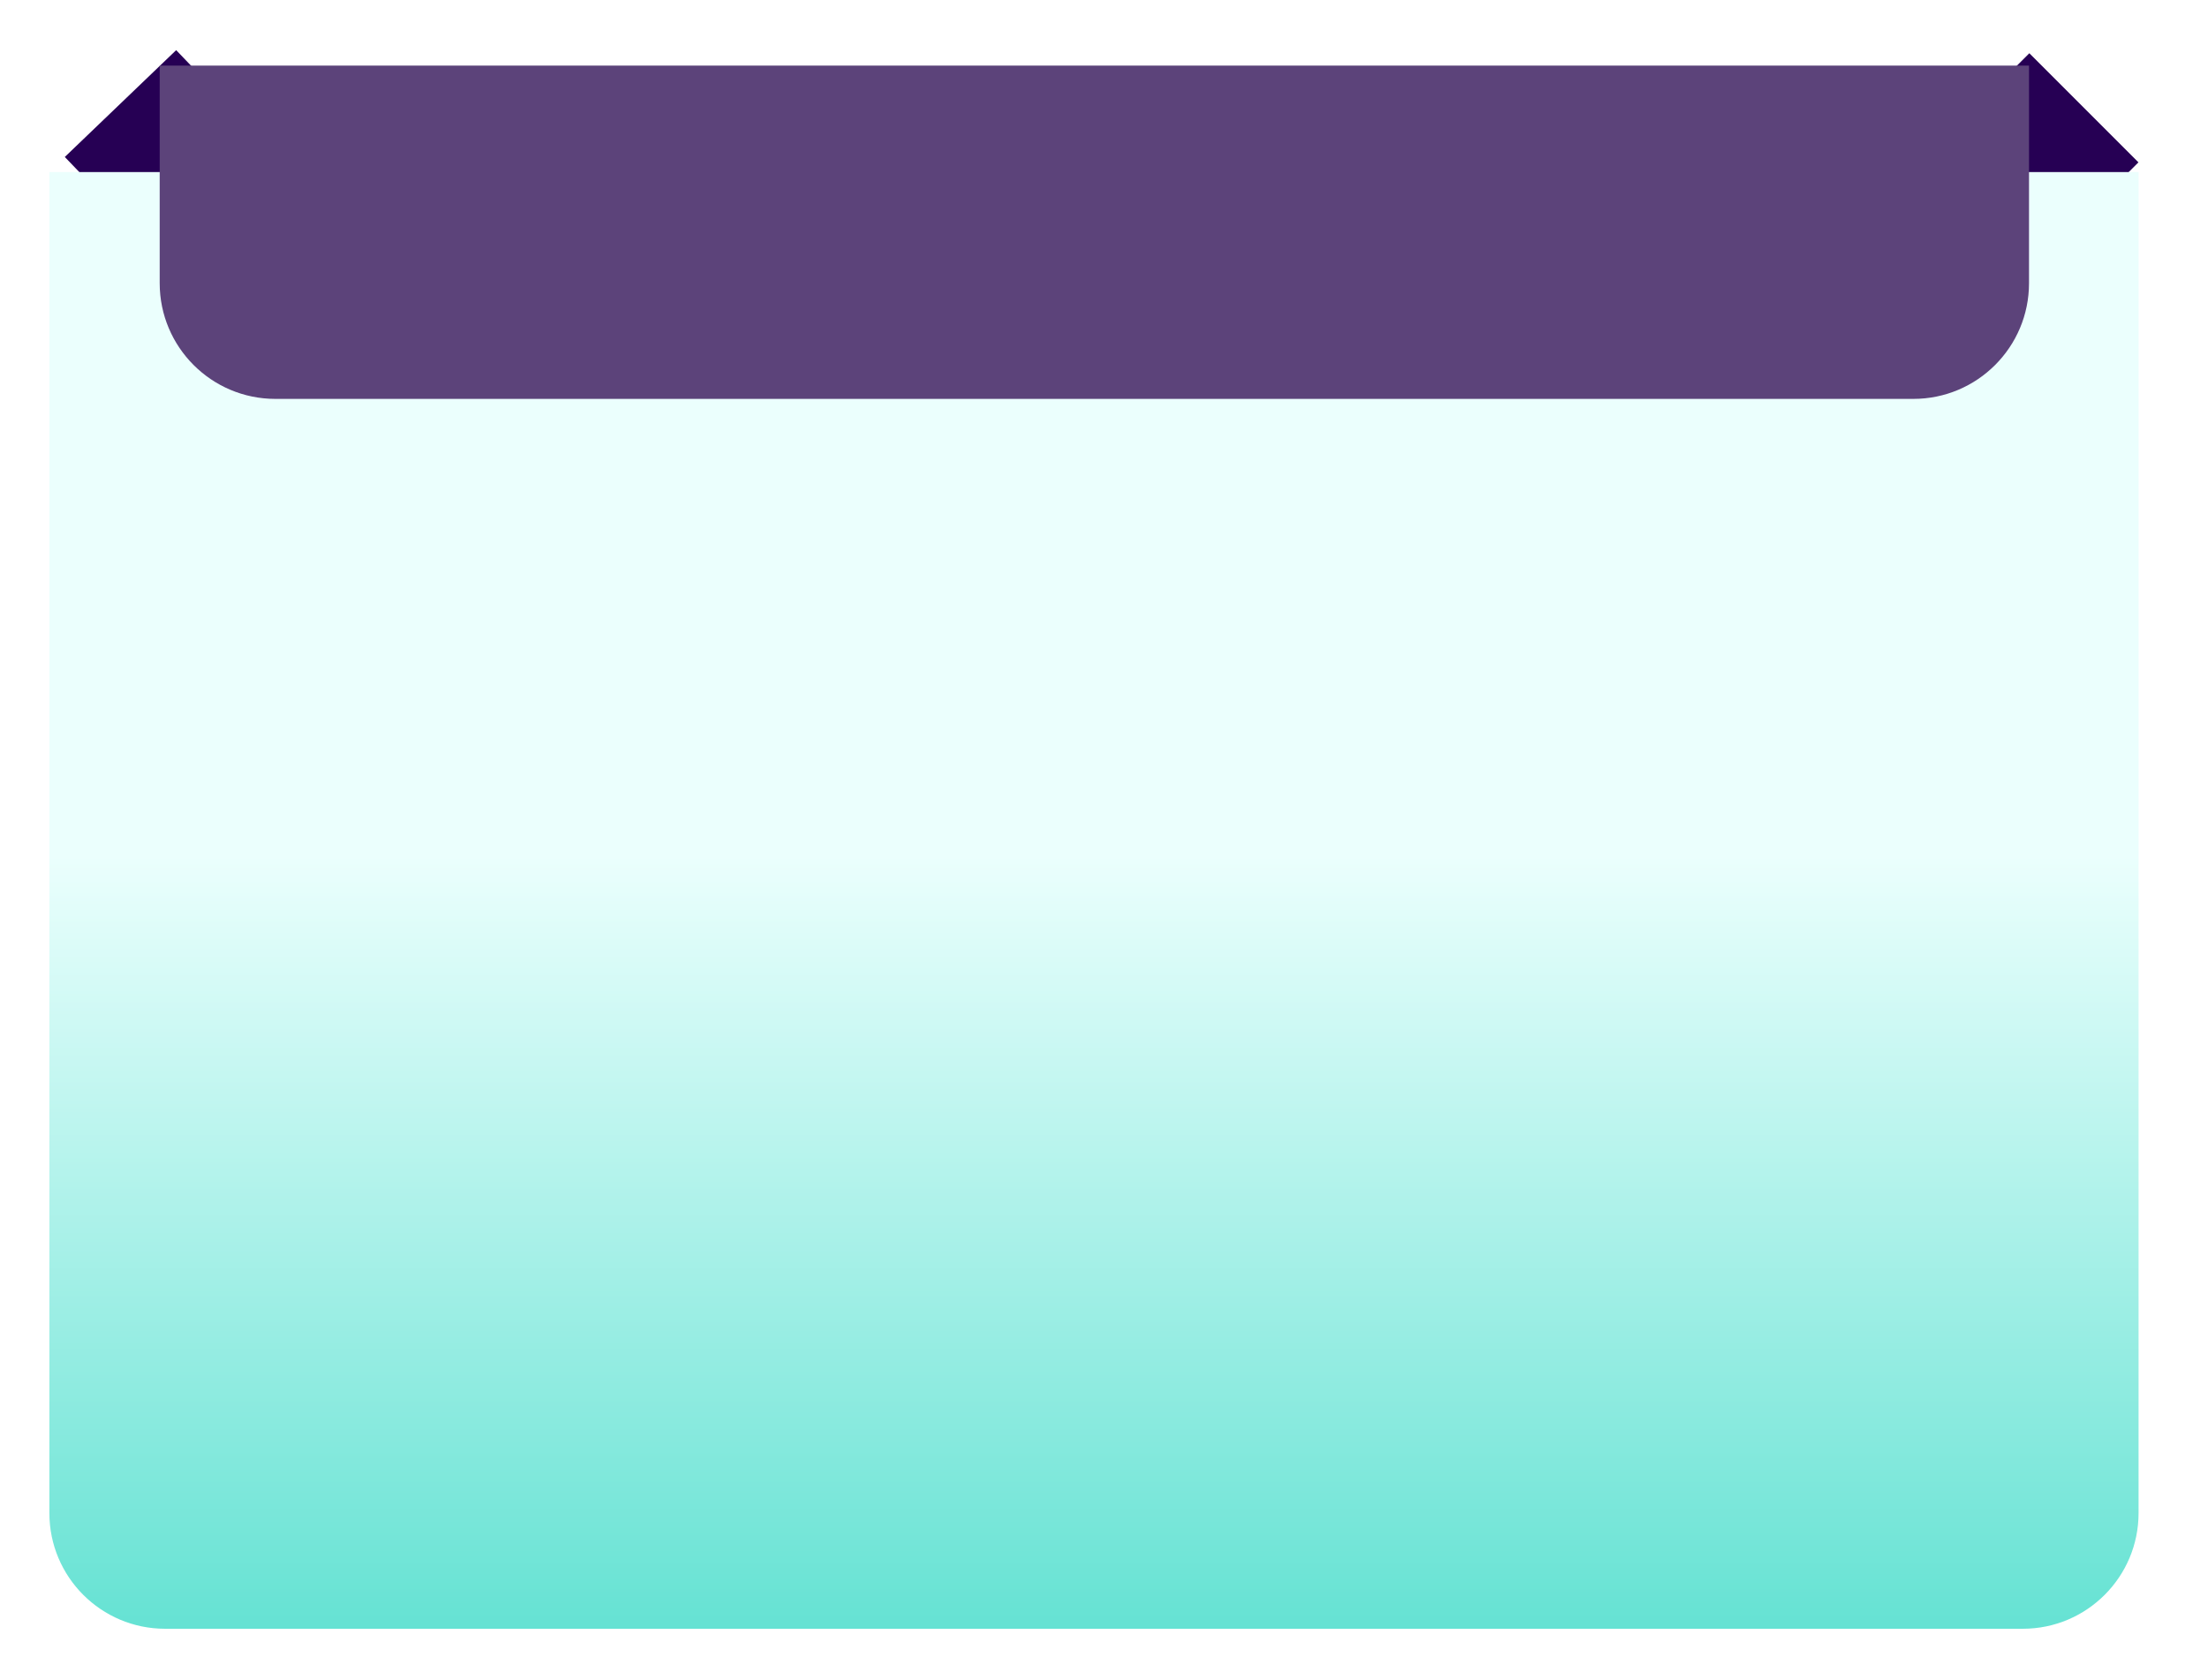 <?xml version="1.0" encoding="UTF-8"?> <svg xmlns="http://www.w3.org/2000/svg" width="2862" height="2177" viewBox="0 0 2862 2177" fill="none"> <rect width="2862" height="2177" fill="white"></rect> <g filter="url(#filter0_d)"> <path d="M208.344 65L346.781 209.344L202.437 347.781L64 203.437L208.344 65Z" fill="#260054"></path> </g> <g filter="url(#filter1_d)"> <path d="M2630.42 65L2771.84 206.421L2630.42 347.843L2489 206.421L2630.42 65Z" fill="#260054"></path> </g> <g filter="url(#filter2_d)"> <path d="M64 203H2772V1941C2772 2023.84 2704.84 2091 2622 2091H214C131.157 2091 64 2023.84 64 1941V203Z" fill="url(#paint0_linear)"></path> </g> <g filter="url(#filter3_d)"> <path d="M207 65H2630V347C2630 429.843 2562.84 497 2480 497H357C274.157 497 207 429.843 207 347V65Z" fill="#5C437A"></path> </g> <defs> <filter id="filter0_d" x="54" y="35" width="342.781" height="342.781" filterUnits="userSpaceOnUse" color-interpolation-filters="sRGB"> <feFlood flood-opacity="0" result="BackgroundImageFix"></feFlood> <feColorMatrix in="SourceAlpha" type="matrix" values="0 0 0 0 0 0 0 0 0 0 0 0 0 0 0 0 0 0 127 0"></feColorMatrix> <feOffset dx="20"></feOffset> <feGaussianBlur stdDeviation="15"></feGaussianBlur> <feColorMatrix type="matrix" values="0 0 0 0 0 0 0 0 0 0 0 0 0 0 0 0 0 0 0.25 0"></feColorMatrix> <feBlend mode="normal" in2="BackgroundImageFix" result="effect1_dropShadow"></feBlend> <feBlend mode="normal" in="SourceGraphic" in2="effect1_dropShadow" result="shape"></feBlend> </filter> <filter id="filter1_d" x="2485" y="65" width="290.843" height="290.843" filterUnits="userSpaceOnUse" color-interpolation-filters="sRGB"> <feFlood flood-opacity="0" result="BackgroundImageFix"></feFlood> <feColorMatrix in="SourceAlpha" type="matrix" values="0 0 0 0 0 0 0 0 0 0 0 0 0 0 0 0 0 0 127 0"></feColorMatrix> <feOffset dy="4"></feOffset> <feGaussianBlur stdDeviation="2"></feGaussianBlur> <feColorMatrix type="matrix" values="0 0 0 0 0 0 0 0 0 0 0 0 0 0 0 0 0 0 0.25 0"></feColorMatrix> <feBlend mode="normal" in2="BackgroundImageFix" result="effect1_dropShadow"></feBlend> <feBlend mode="normal" in="SourceGraphic" in2="effect1_dropShadow" result="shape"></feBlend> </filter> <filter id="filter2_d" x="34" y="193" width="2768" height="1948" filterUnits="userSpaceOnUse" color-interpolation-filters="sRGB"> <feFlood flood-opacity="0" result="BackgroundImageFix"></feFlood> <feColorMatrix in="SourceAlpha" type="matrix" values="0 0 0 0 0 0 0 0 0 0 0 0 0 0 0 0 0 0 127 0"></feColorMatrix> <feOffset dy="20"></feOffset> <feGaussianBlur stdDeviation="15"></feGaussianBlur> <feColorMatrix type="matrix" values="0 0 0 0 0 0 0 0 0 0 0 0 0 0 0 0 0 0 0.25 0"></feColorMatrix> <feBlend mode="normal" in2="BackgroundImageFix" result="effect1_dropShadow"></feBlend> <feBlend mode="normal" in="SourceGraphic" in2="effect1_dropShadow" result="shape"></feBlend> </filter> <filter id="filter3_d" x="177" y="55" width="2483" height="492" filterUnits="userSpaceOnUse" color-interpolation-filters="sRGB"> <feFlood flood-opacity="0" result="BackgroundImageFix"></feFlood> <feColorMatrix in="SourceAlpha" type="matrix" values="0 0 0 0 0 0 0 0 0 0 0 0 0 0 0 0 0 0 127 0"></feColorMatrix> <feOffset dy="20"></feOffset> <feGaussianBlur stdDeviation="15"></feGaussianBlur> <feColorMatrix type="matrix" values="0 0 0 0 0 0 0 0 0 0 0 0 0 0 0 0 0 0 0.25 0"></feColorMatrix> <feBlend mode="normal" in2="BackgroundImageFix" result="effect1_dropShadow"></feBlend> <feBlend mode="normal" in="SourceGraphic" in2="effect1_dropShadow" result="shape"></feBlend> </filter> <linearGradient id="paint0_linear" x1="1418" y1="203" x2="1418" y2="2091" gradientUnits="userSpaceOnUse"> <stop offset="0.469" stop-color="#EBFFFD"></stop> <stop offset="1" stop-color="#65E2D3"></stop> </linearGradient> </defs> </svg> 